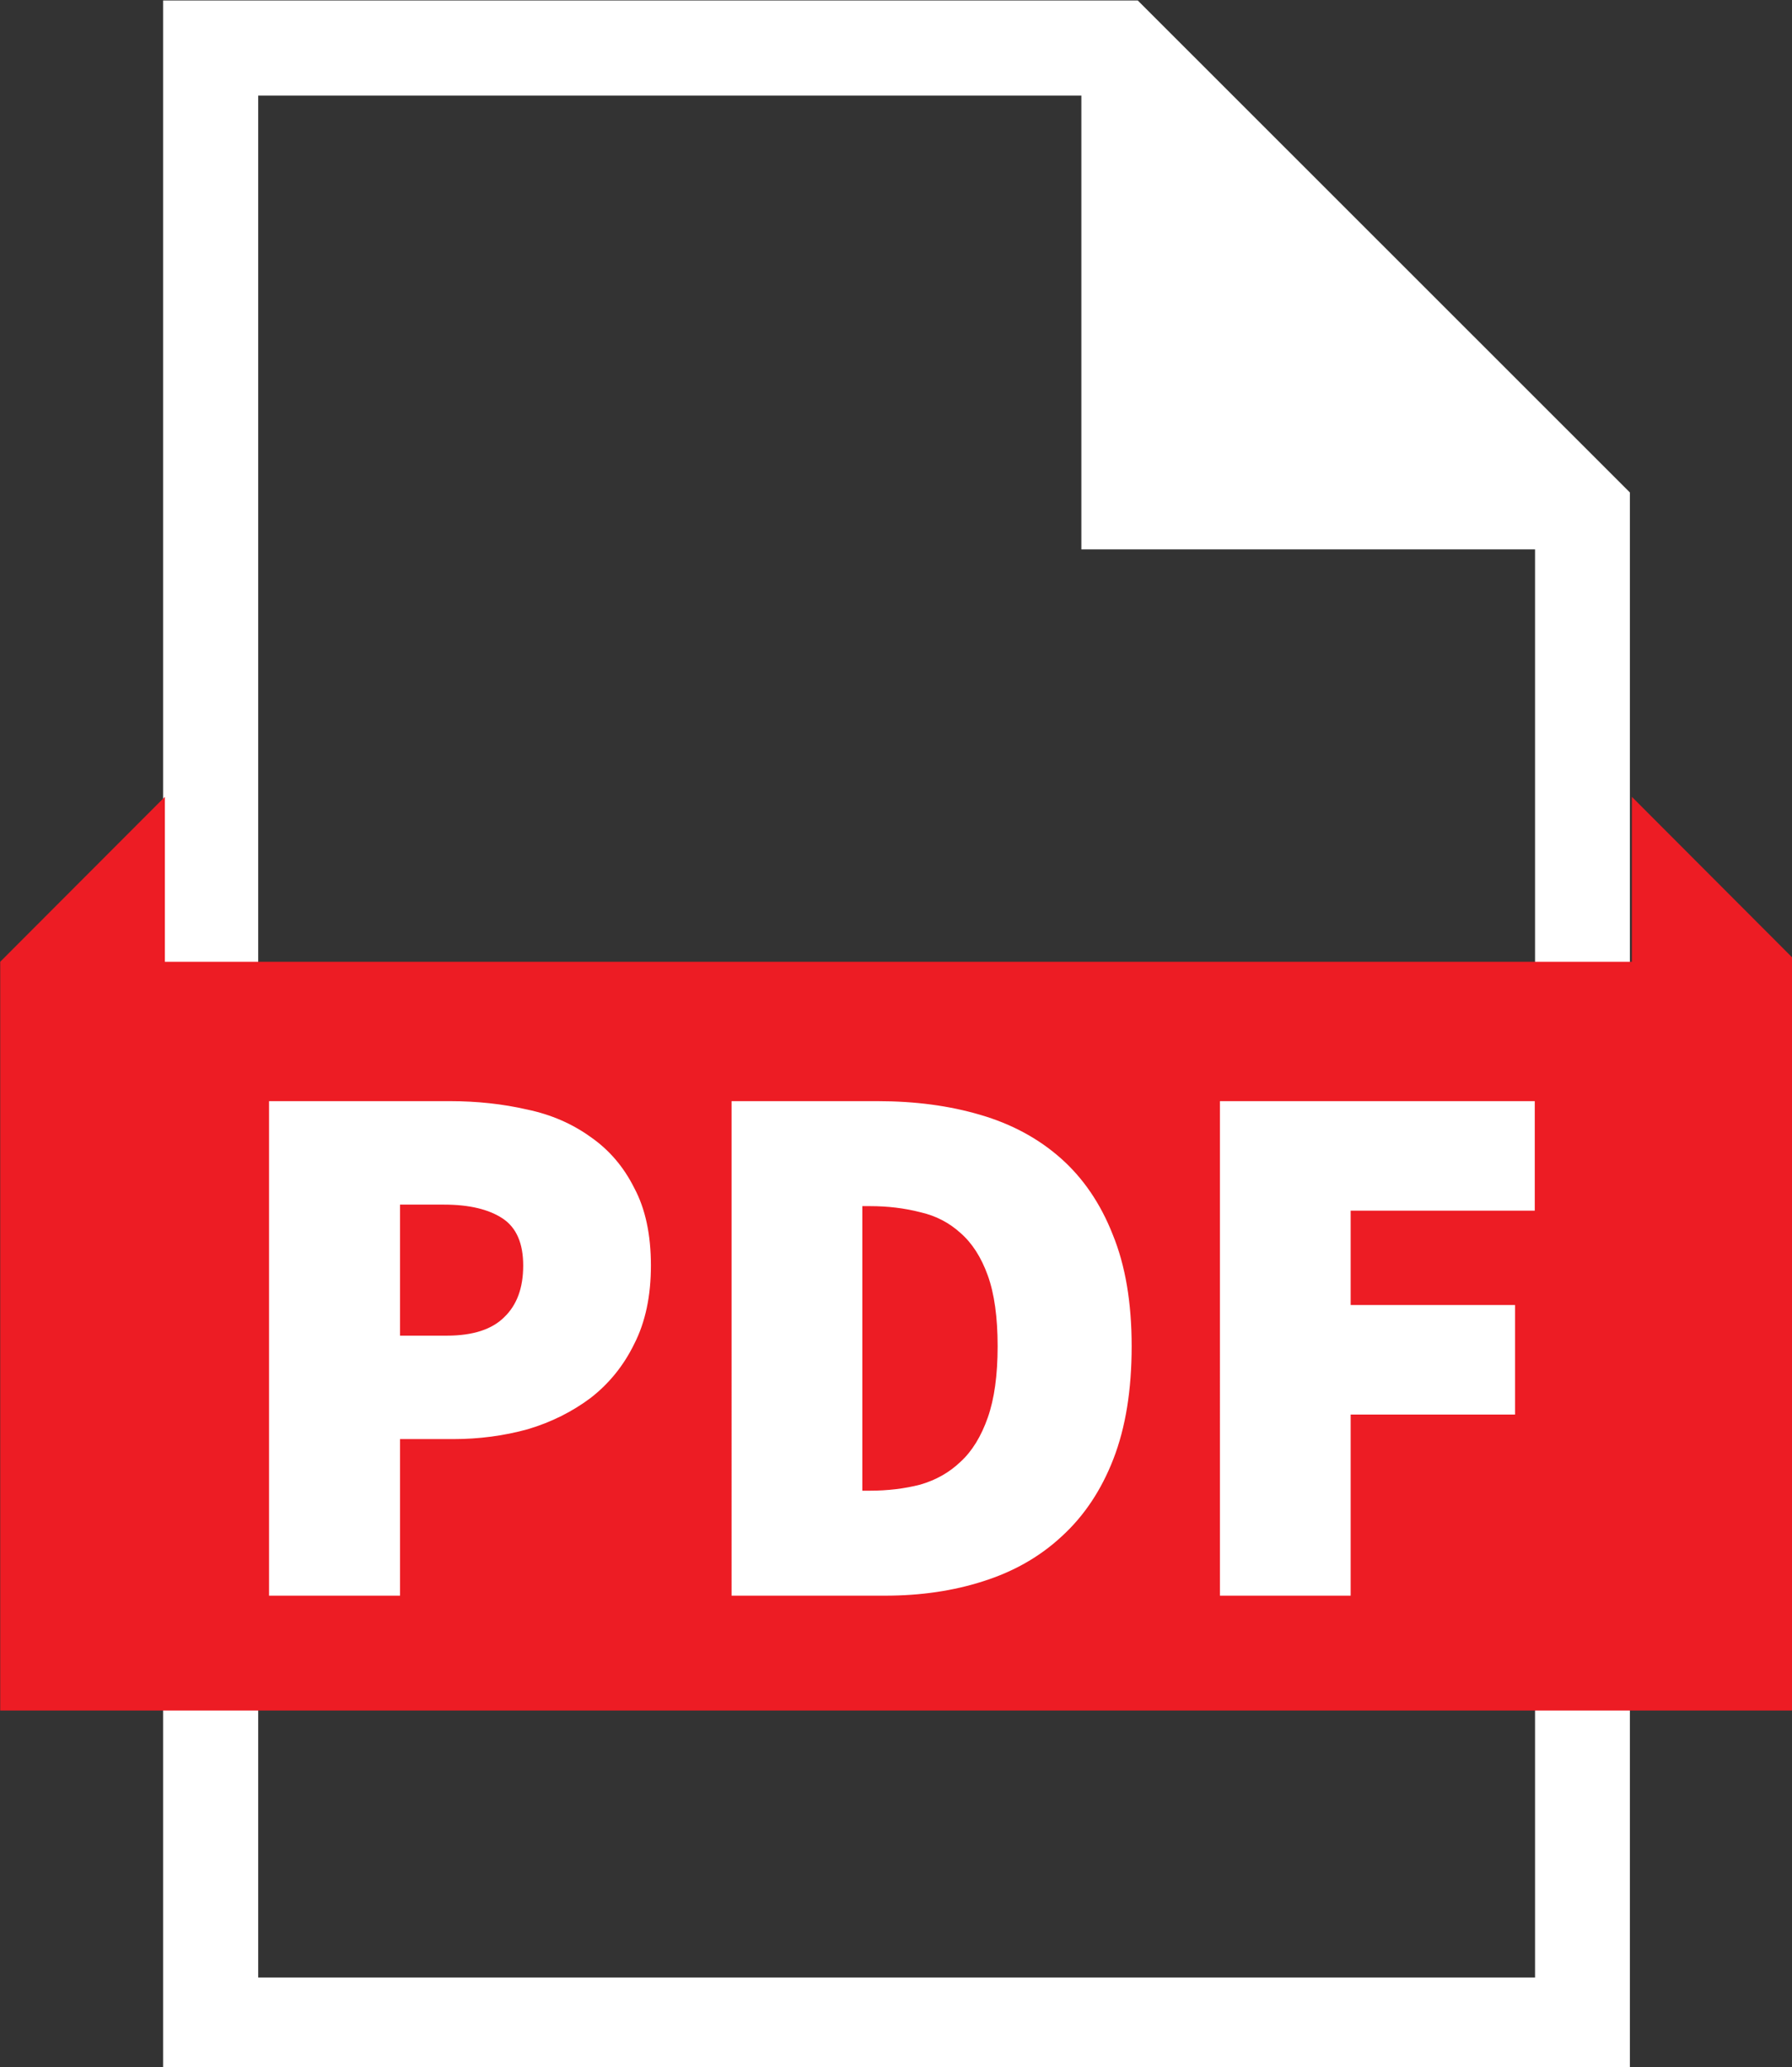 <?xml version="1.0" encoding="UTF-8" standalone="no"?>
<svg
   enable-background="new 0 0 334.371 380.563"
   version="1.1"
   viewBox="0 0 13.873 16"
   xml:space="preserve"
   id="svg7"
   width="13.873"
   height="16"
   sodipodi:docname="download.svg"
   inkscape:version="1.3.2 (091e20ef0f, 2023-11-25, custom)"
   xmlns:inkscape="http://www.inkscape.org/namespaces/inkscape"
   xmlns:sodipodi="http://sodipodi.sourceforge.net/DTD/sodipodi-0.dtd"
   xmlns="http://www.w3.org/2000/svg"
   xmlns:svg="http://www.w3.org/2000/svg"><rect x="0" y="0" width="13.873" height="16" fill="#333333" stroke="none"/><sodipodi:namedview
   id="namedview1"
   pagecolor="#000000"
   bordercolor="#666666"
   borderopacity="1.0"
   inkscape:showpageshadow="2"
   inkscape:pageopacity="0.0"
   inkscape:pagecheckerboard="0"
   inkscape:deskcolor="#d1d1d1"
   showgrid="false"
   inkscape:zoom="71.624966"
   inkscape:cx="6.9319405"
   inkscape:cy="8.0000038"
   inkscape:current-layer="g2" /><defs
   id="defs7" />

	
	<g
   transform="matrix(0.046,0,0,0.046,5.002,-1.548)"
   id="g2">
		
		<path
   id="path2"
   style="fill:#ffffff;fill-opacity:1;stroke:none;stroke-opacity:1"
   d="M -81.289 33.73 L -81.289 382.39 L 165.565 382.39 L 165.565 116.512 L 82.741 33.73 L -81.289 33.73 z M -65.286 49.733 L 73.25 49.733 L 73.25 126.088 L 149.604 126.088 L 149.604 216.53 L -65.286 216.53 L -65.286 49.733 z M -65.286 306.461 L 149.604 306.461 L 149.604 366.387 L -65.286 366.387 L -65.286 306.461 z " />
	</g>
	
	<g
   transform="matrix(0.046,0,0,0.046,-0.737,-0.146)"
   fill="#ed1c24"
   stroke-width="212.65"
   id="g4">
		<path
   id="polygon4"
   d="m 43.765,137.251 -27.707,27.75 v 125.981 H 318.369 v -125.981 l -27.707,-27.75 v 27.75 H 43.765 Z m 17.535,51.201 h 30.474 c 4.523,0 8.843,0.466 12.939,1.405 4.096,0.853 7.653,2.42 10.725,4.639 3.072,2.133 5.529,4.971 7.32,8.555 1.877,3.499 2.809,7.861 2.809,13.066 0,5.12 -0.932,9.525 -2.809,13.194 -1.792,3.669 -4.249,6.676 -7.32,9.066 -3.072,2.304 -6.587,4.083 -10.598,5.278 -4.011,1.109 -8.204,1.66 -12.556,1.66 h -8.938 v 26.345 H 61.3 Z m 77.844,0 h 24.558 c 6.315,0 12.074,0.762 17.28,2.298 5.291,1.536 9.822,3.993 13.577,7.321 3.755,3.328 6.677,7.606 8.725,12.811 2.133,5.205 3.192,11.473 3.192,18.812 0,7.339 -1.016,13.649 -3.064,18.94 -2.048,5.291 -4.97,9.653 -8.725,13.066 -3.669,3.413 -8.074,5.912 -13.194,7.533 -5.035,1.621 -10.54,2.426 -16.514,2.426 h -25.835 z m 82.185,0 h 52.988 v 18.429 H 243.334 v 15.875 h 27.665 v 18.429 H 243.334 v 30.474 H 221.33 Z M 83.347,205.859 v 22.047 h 7.916 c 4.352,0 7.571,-1.059 9.619,-3.107 2.133,-2.048 3.192,-4.928 3.192,-8.682 0,-3.755 -1.143,-6.38 -3.447,-7.916 -2.304,-1.536 -5.607,-2.341 -9.874,-2.341 z m 77.802,0.255 v 47.881 h 1.277 c 2.987,0 5.824,-0.339 8.47,-1.021 2.645,-0.768 4.89,-2.038 6.767,-3.83 1.963,-1.792 3.487,-4.291 4.597,-7.448 1.109,-3.157 1.66,-7.138 1.66,-12.002 0,-4.864 -0.551,-8.845 -1.66,-11.917 -1.109,-3.072 -2.634,-5.444 -4.597,-7.15 -1.877,-1.707 -4.122,-2.893 -6.767,-3.49 -2.645,-0.683 -5.483,-1.021 -8.47,-1.021 z" />
		
	</g>
	<rect
   x="1.654"
   y="8.542"
   width="10.684"
   height="4.031"
   fill="none"
   id="rect4" />
	<g
   transform="matrix(0.046,0,0,0.046,1.654,12.321)"
   fill="#ffffff"
   stroke-width="21.791"
   id="g7"><g
     id="g8" /></g>

</svg>

